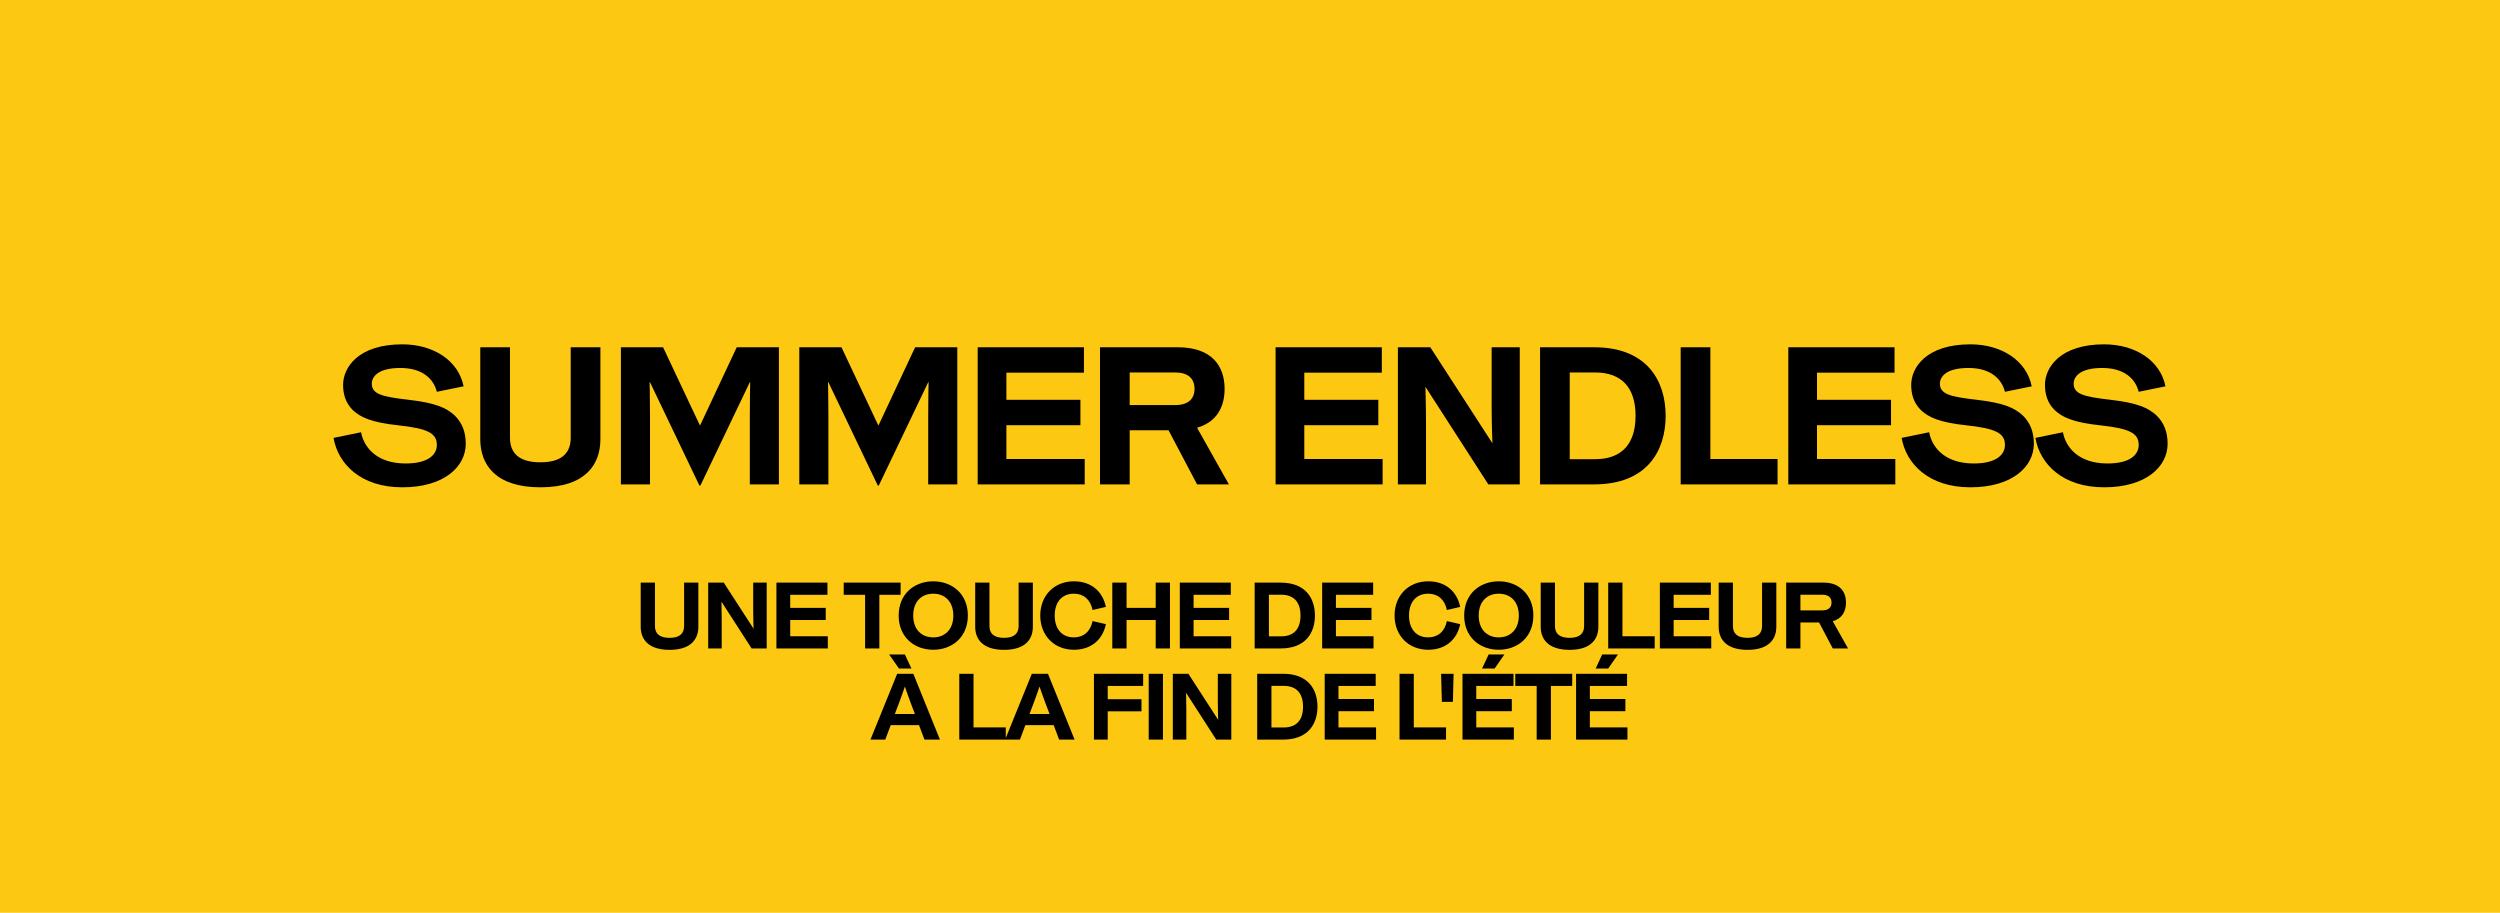 <svg width="1920" height="701" viewBox="0 0 1920 701" fill="none" xmlns="http://www.w3.org/2000/svg">
<g clip-path="url(#clip0_372_622)">
<rect width="1920" height="1032" fill="#FCC812"/>
<path d="M256.15 336.3C259.6 356.25 277 374.25 308.95 374.25C341.2 374.25 357.7 358.35 357.7 340.8C357.7 331.95 355 324.6 349 318.9C342.85 313.35 334.9 309.45 313.9 307.05C292.9 304.65 285.55 302.55 285.55 294.6C285.55 289.65 289.9 282.6 307.45 282.6C324.85 282.6 333.1 291.3 335.5 300.9L356.05 296.7C352.15 277.05 333.1 264.45 308.95 264.45C275.35 264.45 263.5 282 263.5 295.65C263.5 302.25 265.15 309.15 270.85 314.85C276.7 320.4 284.95 324.45 306.4 326.7C327.85 329.1 335.5 332.4 335.5 341.7C335.5 348.9 329.35 355.95 311.5 355.95C288.55 355.95 279.25 342.75 277.3 331.95L256.15 336.3ZM368.856 337.35C368.856 356.25 379.956 374.25 415.056 374.25C450.156 374.25 461.106 356.25 461.106 337.35V266.7H438.306V336.15C438.306 348.45 430.806 355.05 415.056 355.05C399.156 355.05 391.656 348.45 391.656 336.15V266.7H368.856V337.35ZM537.753 326.55H537.453L509.253 266.7H476.853V372H499.203V319.95C499.203 304.65 498.903 293.55 498.903 293.55H499.203L537.153 372.9H537.903L575.853 293.55H576.153C576.153 293.55 575.853 304.65 575.853 319.95V372H598.203V266.7H565.803L537.753 326.55ZM674.757 326.55H674.457L646.257 266.7H613.857V372H636.207V319.95C636.207 304.65 635.907 293.55 635.907 293.55H636.207L674.157 372.9H674.907L712.857 293.55H713.157C713.157 293.55 712.857 304.65 712.857 319.95V372H735.207V266.7H702.807L674.757 326.55ZM772.911 326.55H829.761V307.05H772.911V286.2H832.461V266.7H750.861V372H833.061V352.5H772.911V326.55ZM943.798 372L919.348 328.5C934.498 324.15 940.498 312.45 940.498 298.65C940.498 281.1 930.748 266.7 904.498 266.7H844.798V372H867.598V330.45H897.448L919.348 372H943.798ZM902.548 286.05C912.448 286.05 917.398 290.7 917.398 298.65C917.398 306.45 912.448 311.1 902.548 311.1H867.598V286.05H902.548ZM1001.7 326.55H1058.55V307.05H1001.7V286.2H1061.25V266.7H979.646V372H1061.85V352.5H1001.7V326.55ZM1145.58 311.55C1145.58 326.7 1146.18 340.2 1146.18 340.2H1146.03L1098.48 266.7H1073.58V372H1095.18V326.85C1095.18 311.4 1094.73 297.3 1094.73 297.3H1094.88L1143.03 372H1167.18V266.7H1145.58V311.55ZM1182.76 266.7V372H1224.31C1264.96 372 1279.21 346.2 1279.21 319.35C1279.21 292.5 1264.96 266.7 1224.31 266.7H1182.76ZM1205.56 352.65V286.05H1225.06C1245.61 286.05 1256.11 297.9 1256.11 319.35C1256.11 340.8 1245.61 352.65 1225.06 352.65H1205.56ZM1313.56 266.7H1290.76V372H1365.16V352.5H1313.56V266.7ZM1395.46 326.55H1452.31V307.05H1395.46V286.2H1455.01V266.7H1373.41V372H1455.61V352.5H1395.46V326.55ZM1460.45 336.3C1463.9 356.25 1481.3 374.25 1513.25 374.25C1545.5 374.25 1562 358.35 1562 340.8C1562 331.95 1559.3 324.6 1553.3 318.9C1547.15 313.35 1539.2 309.45 1518.2 307.05C1497.2 304.65 1489.85 302.55 1489.85 294.6C1489.85 289.65 1494.2 282.6 1511.75 282.6C1529.15 282.6 1537.4 291.3 1539.8 300.9L1560.35 296.7C1556.45 277.05 1537.4 264.45 1513.25 264.45C1479.65 264.45 1467.8 282 1467.8 295.65C1467.8 302.25 1469.45 309.15 1475.15 314.85C1481 320.4 1489.25 324.45 1510.7 326.7C1532.15 329.1 1539.8 332.4 1539.8 341.7C1539.8 348.9 1533.65 355.95 1515.8 355.95C1492.85 355.95 1483.55 342.75 1481.6 331.95L1460.45 336.3ZM1563.18 336.3C1566.63 356.25 1584.03 374.25 1615.98 374.25C1648.23 374.25 1664.73 358.35 1664.73 340.8C1664.73 331.95 1662.03 324.6 1656.03 318.9C1649.88 313.35 1641.93 309.45 1620.93 307.05C1599.93 304.65 1592.58 302.55 1592.58 294.6C1592.58 289.65 1596.93 282.6 1614.48 282.6C1631.88 282.6 1640.13 291.3 1642.53 300.9L1663.08 296.7C1659.18 277.05 1640.13 264.45 1615.98 264.45C1582.38 264.45 1570.53 282 1570.53 295.65C1570.53 302.25 1572.18 309.15 1577.88 314.85C1583.73 320.4 1591.98 324.45 1613.43 326.7C1634.88 329.1 1642.53 332.4 1642.53 341.7C1642.53 348.9 1636.38 355.95 1618.53 355.95C1595.58 355.95 1586.28 342.75 1584.33 331.95L1563.18 336.3Z" fill="black"/>
<path d="M492.056 481.368C492.056 490.44 497.384 499.08 514.232 499.08C531.08 499.08 536.336 490.44 536.336 481.368V447.456H525.392V480.792C525.392 486.696 521.792 489.864 514.232 489.864C506.6 489.864 503 486.696 503 480.792V447.456H492.056V481.368ZM578.455 468.984C578.455 476.256 578.743 482.736 578.743 482.736H578.671L555.847 447.456H543.895V498H554.263V476.328C554.263 468.912 554.047 462.144 554.047 462.144H554.119L577.231 498H588.823V447.456H578.455V468.984ZM606.881 476.184H634.169V466.824H606.881V456.816H635.465V447.456H596.297V498H635.753V488.64H606.881V476.184ZM647.98 447.456V456.816H664.396V498H675.34V456.816H691.684V447.456H647.98ZM716.748 446.448C702.204 446.448 690.18 456.096 690.18 472.728C690.18 489.36 702.204 499.008 716.748 499.008C731.22 499.008 743.316 489.36 743.316 472.728C743.316 456.096 731.22 446.448 716.748 446.448ZM716.748 489.504C707.82 489.504 701.34 483.528 701.34 472.728C701.34 461.928 707.82 455.952 716.748 455.952C725.604 455.952 732.156 461.928 732.156 472.728C732.156 483.528 725.604 489.504 716.748 489.504ZM748.956 481.368C748.956 490.44 754.284 499.08 771.132 499.08C787.98 499.08 793.236 490.44 793.236 481.368V447.456H782.292V480.792C782.292 486.696 778.692 489.864 771.132 489.864C763.5 489.864 759.9 486.696 759.9 480.792V447.456H748.956V481.368ZM824.77 489.504C815.05 489.504 810.01 482.448 810.01 472.728C810.01 463.008 815.05 455.952 824.77 455.952C832.186 455.952 837.442 460.416 839.098 468.48L849.322 466.104C846.73 453.648 837.514 446.448 824.77 446.448C809.506 446.448 798.922 457.464 798.922 472.728C798.922 487.992 809.506 499.008 824.77 499.008C837.514 499.008 846.73 491.808 849.322 479.352L839.098 476.976C837.442 485.04 832.186 489.504 824.77 489.504ZM887.587 466.824H865.195V447.456H854.251V498H865.195V476.184H887.587V498H898.531V447.456H887.587V466.824ZM916.675 476.184H943.963V466.824H916.675V456.816H945.259V447.456H906.091V498H945.547V488.64H916.675V476.184ZM963.576 447.456V498H983.52C1003.03 498 1009.87 485.616 1009.87 472.728C1009.87 459.84 1003.03 447.456 983.52 447.456H963.576ZM974.52 488.712V456.744H983.88C993.744 456.744 998.784 462.432 998.784 472.728C998.784 483.024 993.744 488.712 983.88 488.712H974.52ZM1026 476.184H1053.29V466.824H1026V456.816H1054.58V447.456H1015.42V498H1054.87V488.64H1026V476.184ZM1096.88 489.504C1087.16 489.504 1082.12 482.448 1082.12 472.728C1082.12 463.008 1087.16 455.952 1096.88 455.952C1104.29 455.952 1109.55 460.416 1111.2 468.48L1121.43 466.104C1118.84 453.648 1109.62 446.448 1096.88 446.448C1081.61 446.448 1071.03 457.464 1071.03 472.728C1071.03 487.992 1081.61 499.008 1096.88 499.008C1109.62 499.008 1118.84 491.808 1121.43 479.352L1111.2 476.976C1109.55 485.04 1104.29 489.504 1096.88 489.504ZM1151.05 446.448C1136.51 446.448 1124.49 456.096 1124.49 472.728C1124.49 489.36 1136.51 499.008 1151.05 499.008C1165.53 499.008 1177.62 489.36 1177.62 472.728C1177.62 456.096 1165.53 446.448 1151.05 446.448ZM1151.05 489.504C1142.13 489.504 1135.65 483.528 1135.65 472.728C1135.65 461.928 1142.13 455.952 1151.05 455.952C1159.91 455.952 1166.46 461.928 1166.46 472.728C1166.46 483.528 1159.91 489.504 1151.05 489.504ZM1183.26 481.368C1183.26 490.44 1188.59 499.08 1205.44 499.08C1222.29 499.08 1227.54 490.44 1227.54 481.368V447.456H1216.6V480.792C1216.6 486.696 1213 489.864 1205.44 489.864C1197.81 489.864 1194.21 486.696 1194.21 480.792V447.456H1183.26V481.368ZM1246.04 447.456H1235.1V498H1270.81V488.64H1246.04V447.456ZM1285.36 476.184H1312.65V466.824H1285.36V456.816H1313.94V447.456H1274.78V498H1314.23V488.64H1285.36V476.184ZM1319.94 481.368C1319.94 490.44 1325.27 499.08 1342.11 499.08C1358.96 499.08 1364.22 490.44 1364.22 481.368V447.456H1353.27V480.792C1353.27 486.696 1349.67 489.864 1342.11 489.864C1334.48 489.864 1330.88 486.696 1330.88 480.792V447.456H1319.94V481.368ZM1419.3 498L1407.56 477.12C1414.83 475.032 1417.71 469.416 1417.71 462.792C1417.71 454.368 1413.03 447.456 1400.43 447.456H1371.78V498H1382.72V478.056H1397.05L1407.56 498H1419.3ZM1399.5 456.744C1404.25 456.744 1406.62 458.976 1406.62 462.792C1406.62 466.536 1404.25 468.768 1399.5 468.768H1382.72V456.744H1399.5ZM694.943 502.624H682.847L690.407 513.424H699.983L694.943 502.624ZM721.871 568L701.423 517.456H689.039L668.519 568H679.895L684.071 556.912H705.815L709.991 568H721.871ZM690.839 538.84C692.783 533.728 694.871 527.464 694.871 527.464H695.015C695.015 527.464 697.103 533.728 699.047 538.84L702.647 548.344H687.239L690.839 538.84ZM747.669 517.456H736.725V568H772.437V558.64H747.669V517.456ZM825.289 568L804.841 517.456H792.457L771.937 568H783.313L787.489 556.912H809.233L813.409 568H825.289ZM794.257 538.84C796.201 533.728 798.289 527.464 798.289 527.464H798.433C798.433 527.464 800.521 533.728 802.465 538.84L806.065 548.344H790.657L794.257 538.84ZM877.944 517.456H840.144V568H850.728V546.328H876.648V536.968H850.728V526.816H877.944V517.456ZM882.21 568H893.154V517.456H882.21V568ZM935.282 538.984C935.282 546.256 935.57 552.736 935.57 552.736H935.498L912.674 517.456H900.722V568H911.09V546.328C911.09 538.912 910.874 532.144 910.874 532.144H910.946L934.058 568H945.65V517.456H935.282V538.984ZM965.519 517.456V568H985.463C1004.98 568 1011.82 555.616 1011.82 542.728C1011.82 529.84 1004.98 517.456 985.463 517.456H965.519ZM976.463 558.712V526.744H985.823C995.687 526.744 1000.73 532.432 1000.73 542.728C1000.73 553.024 995.687 558.712 985.823 558.712H976.463ZM1027.94 546.184H1055.23V536.824H1027.94V526.816H1056.53V517.456H1017.36V568H1056.82V558.64H1027.94V546.184ZM1085.79 517.456H1074.84V568H1110.56V558.64H1085.79V517.456ZM1115.84 539.056L1116.34 517.456H1106.77L1107.34 539.056H1115.84ZM1143.28 502.624L1138.24 513.424H1147.88L1155.37 502.624H1143.28ZM1133.77 546.184H1161.06V536.824H1133.77V526.816H1162.36V517.456H1123.19V568H1162.64V558.64H1133.77V546.184ZM1163.74 517.456V526.816H1180.16V568H1191.1V526.816H1207.45V517.456H1163.74ZM1230.5 502.624L1225.46 513.424H1235.11L1242.6 502.624H1230.5ZM1221 546.184H1248.29V536.824H1221V526.816H1249.58V517.456H1210.42V568H1249.87V558.64H1221V546.184Z" fill="black"/>
</g>
<defs>
<clipPath id="clip0_372_622">
<rect width="1920" height="701" fill="white"/>
</clipPath>
</defs>
</svg>
